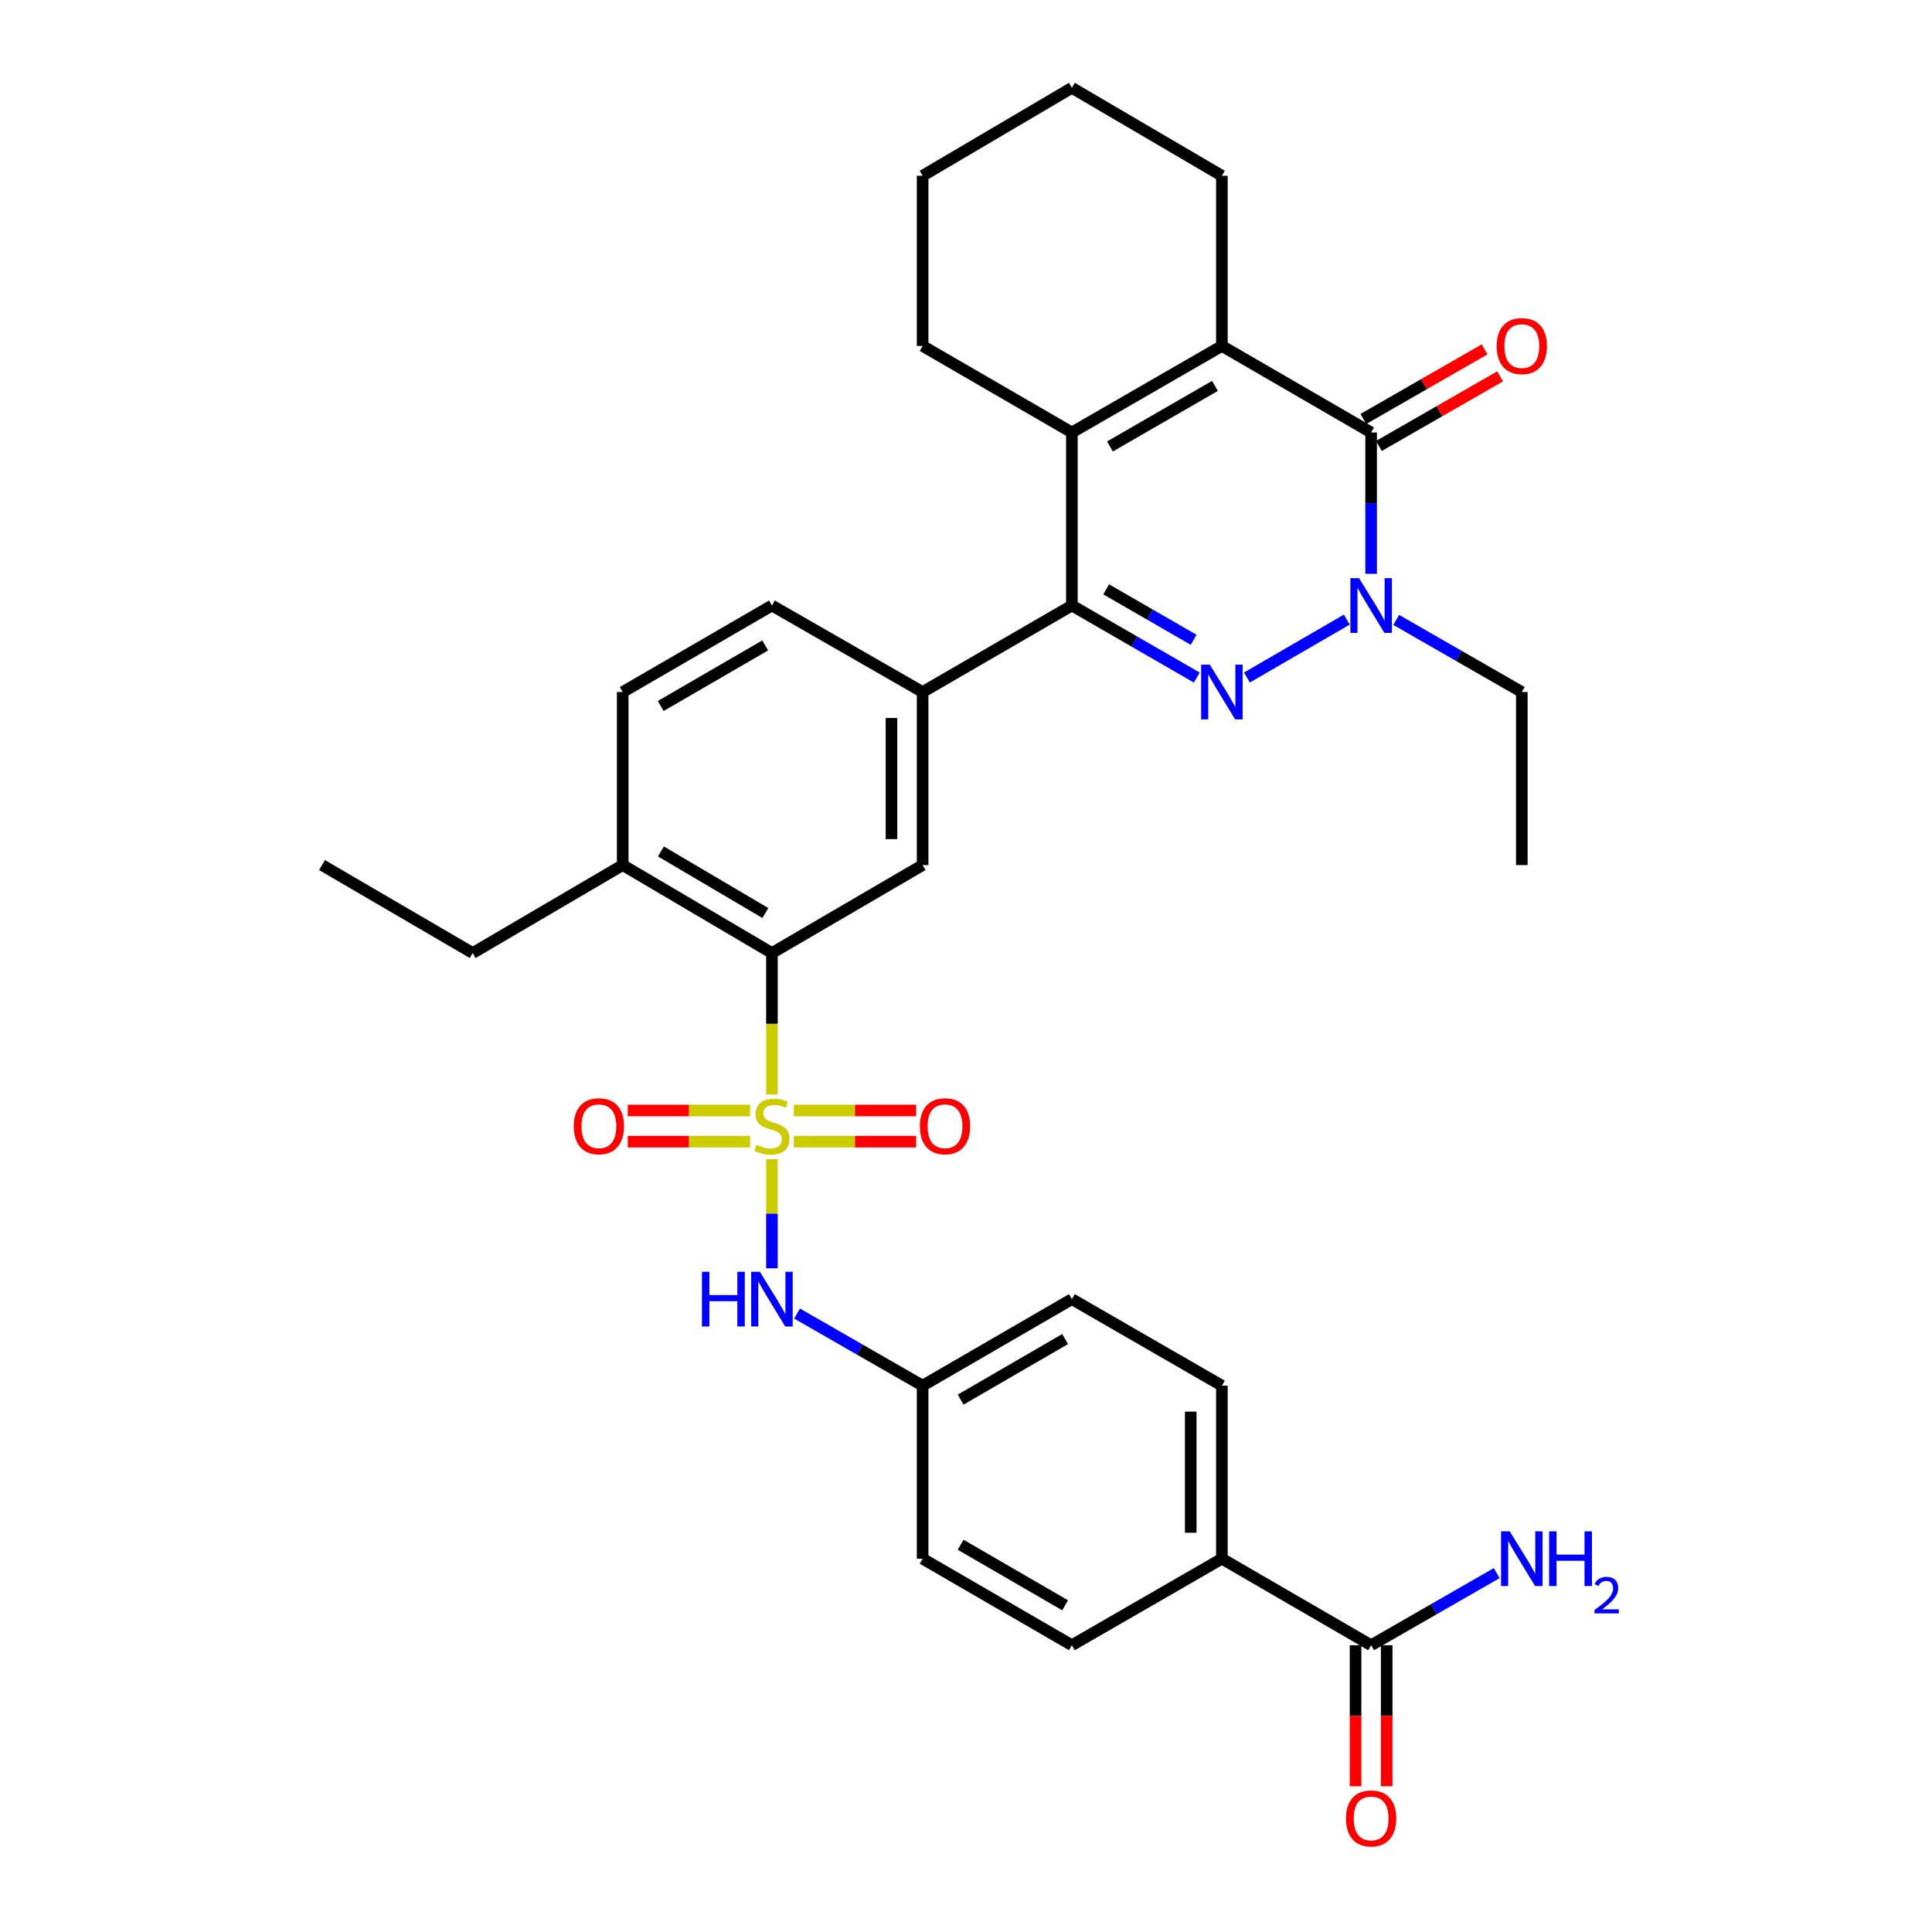 <?xml version='1.0' encoding='iso-8859-1'?>
<svg version='1.1' baseProfile='full'
              xmlns='http://www.w3.org/2000/svg'
                      xmlns:rdkit='http://www.rdkit.org/xml'
                      xmlns:xlink='http://www.w3.org/1999/xlink'
                  xml:space='preserve'
width='1000px' height='1000px' viewBox='0 0 1000 1000'>
<!-- END OF HEADER -->
<rect style='opacity:1.0;fill:#FFFFFF;stroke:none' width='1000' height='1000' x='0' y='0'> </rect>
<path class='bond-6' d='M 399.555,566.497 L 399.555,529.895' style='fill:none;fill-rule:evenodd;stroke:#CCCC00;stroke-width:6px;stroke-linecap:butt;stroke-linejoin:miter;stroke-opacity:1' />
<path class='bond-6' d='M 399.555,529.895 L 399.555,493.292' style='fill:none;fill-rule:evenodd;stroke:#000000;stroke-width:6px;stroke-linecap:butt;stroke-linejoin:miter;stroke-opacity:1' />
<path class='bond-8' d='M 399.555,599.976 L 399.555,628.217' style='fill:none;fill-rule:evenodd;stroke:#CCCC00;stroke-width:6px;stroke-linecap:butt;stroke-linejoin:miter;stroke-opacity:1' />
<path class='bond-8' d='M 399.555,628.217 L 399.555,656.458' style='fill:none;fill-rule:evenodd;stroke:#0000FF;stroke-width:6px;stroke-linecap:butt;stroke-linejoin:miter;stroke-opacity:1' />
<path class='bond-11' d='M 388.235,574.796 L 356.587,574.796' style='fill:none;fill-rule:evenodd;stroke:#CCCC00;stroke-width:6px;stroke-linecap:butt;stroke-linejoin:miter;stroke-opacity:1' />
<path class='bond-11' d='M 356.587,574.796 L 324.938,574.796' style='fill:none;fill-rule:evenodd;stroke:#FF0000;stroke-width:6px;stroke-linecap:butt;stroke-linejoin:miter;stroke-opacity:1' />
<path class='bond-11' d='M 388.235,590.916 L 356.587,590.916' style='fill:none;fill-rule:evenodd;stroke:#CCCC00;stroke-width:6px;stroke-linecap:butt;stroke-linejoin:miter;stroke-opacity:1' />
<path class='bond-11' d='M 356.587,590.916 L 324.938,590.916' style='fill:none;fill-rule:evenodd;stroke:#FF0000;stroke-width:6px;stroke-linecap:butt;stroke-linejoin:miter;stroke-opacity:1' />
<path class='bond-12' d='M 410.874,590.916 L 442.527,590.916' style='fill:none;fill-rule:evenodd;stroke:#CCCC00;stroke-width:6px;stroke-linecap:butt;stroke-linejoin:miter;stroke-opacity:1' />
<path class='bond-12' d='M 442.527,590.916 L 474.18,590.916' style='fill:none;fill-rule:evenodd;stroke:#FF0000;stroke-width:6px;stroke-linecap:butt;stroke-linejoin:miter;stroke-opacity:1' />
<path class='bond-12' d='M 410.874,574.796 L 442.527,574.796' style='fill:none;fill-rule:evenodd;stroke:#CCCC00;stroke-width:6px;stroke-linecap:butt;stroke-linejoin:miter;stroke-opacity:1' />
<path class='bond-12' d='M 442.527,574.796 L 474.18,574.796' style='fill:none;fill-rule:evenodd;stroke:#FF0000;stroke-width:6px;stroke-linecap:butt;stroke-linejoin:miter;stroke-opacity:1' />
<path class='bond-0' d='M 619.462,350.71 L 587.134,332.061' style='fill:none;fill-rule:evenodd;stroke:#0000FF;stroke-width:6px;stroke-linecap:butt;stroke-linejoin:miter;stroke-opacity:1' />
<path class='bond-0' d='M 587.134,332.061 L 554.807,313.412' style='fill:none;fill-rule:evenodd;stroke:#000000;stroke-width:6px;stroke-linecap:butt;stroke-linejoin:miter;stroke-opacity:1' />
<path class='bond-0' d='M 617.819,331.152 L 595.19,318.098' style='fill:none;fill-rule:evenodd;stroke:#0000FF;stroke-width:6px;stroke-linecap:butt;stroke-linejoin:miter;stroke-opacity:1' />
<path class='bond-0' d='M 595.19,318.098 L 572.56,305.044' style='fill:none;fill-rule:evenodd;stroke:#000000;stroke-width:6px;stroke-linecap:butt;stroke-linejoin:miter;stroke-opacity:1' />
<path class='bond-2' d='M 645.415,350.678 L 697.095,320.716' style='fill:none;fill-rule:evenodd;stroke:#0000FF;stroke-width:6px;stroke-linecap:butt;stroke-linejoin:miter;stroke-opacity:1' />
<path class='bond-1' d='M 554.807,313.412 L 477.548,358.199' style='fill:none;fill-rule:evenodd;stroke:#000000;stroke-width:6px;stroke-linecap:butt;stroke-linejoin:miter;stroke-opacity:1' />
<path class='bond-5' d='M 554.807,313.412 L 554.807,223.848' style='fill:none;fill-rule:evenodd;stroke:#000000;stroke-width:6px;stroke-linecap:butt;stroke-linejoin:miter;stroke-opacity:1' />
<path class='bond-23' d='M 722.681,320.871 L 755.184,339.535' style='fill:none;fill-rule:evenodd;stroke:#0000FF;stroke-width:6px;stroke-linecap:butt;stroke-linejoin:miter;stroke-opacity:1' />
<path class='bond-23' d='M 755.184,339.535 L 787.686,358.199' style='fill:none;fill-rule:evenodd;stroke:#000000;stroke-width:6px;stroke-linecap:butt;stroke-linejoin:miter;stroke-opacity:1' />
<path class='bond-35' d='M 709.693,297.013 L 709.693,260.431' style='fill:none;fill-rule:evenodd;stroke:#0000FF;stroke-width:6px;stroke-linecap:butt;stroke-linejoin:miter;stroke-opacity:1' />
<path class='bond-35' d='M 709.693,260.431 L 709.693,223.848' style='fill:none;fill-rule:evenodd;stroke:#000000;stroke-width:6px;stroke-linecap:butt;stroke-linejoin:miter;stroke-opacity:1' />
<path class='bond-3' d='M 709.693,223.848 L 632.442,179.062' style='fill:none;fill-rule:evenodd;stroke:#000000;stroke-width:6px;stroke-linecap:butt;stroke-linejoin:miter;stroke-opacity:1' />
<path class='bond-13' d='M 713.706,230.838 L 745.079,212.823' style='fill:none;fill-rule:evenodd;stroke:#000000;stroke-width:6px;stroke-linecap:butt;stroke-linejoin:miter;stroke-opacity:1' />
<path class='bond-13' d='M 745.079,212.823 L 776.451,194.807' style='fill:none;fill-rule:evenodd;stroke:#FF0000;stroke-width:6px;stroke-linecap:butt;stroke-linejoin:miter;stroke-opacity:1' />
<path class='bond-13' d='M 705.679,216.859 L 737.051,198.843' style='fill:none;fill-rule:evenodd;stroke:#000000;stroke-width:6px;stroke-linecap:butt;stroke-linejoin:miter;stroke-opacity:1' />
<path class='bond-13' d='M 737.051,198.843 L 768.424,180.828' style='fill:none;fill-rule:evenodd;stroke:#FF0000;stroke-width:6px;stroke-linecap:butt;stroke-linejoin:miter;stroke-opacity:1' />
<path class='bond-4' d='M 632.442,179.062 L 554.807,223.848' style='fill:none;fill-rule:evenodd;stroke:#000000;stroke-width:6px;stroke-linecap:butt;stroke-linejoin:miter;stroke-opacity:1' />
<path class='bond-4' d='M 628.852,199.743 L 574.508,231.093' style='fill:none;fill-rule:evenodd;stroke:#000000;stroke-width:6px;stroke-linecap:butt;stroke-linejoin:miter;stroke-opacity:1' />
<path class='bond-24' d='M 632.442,179.062 L 632.442,90.975' style='fill:none;fill-rule:evenodd;stroke:#000000;stroke-width:6px;stroke-linecap:butt;stroke-linejoin:miter;stroke-opacity:1' />
<path class='bond-25' d='M 554.807,223.848 L 477.548,179.062' style='fill:none;fill-rule:evenodd;stroke:#000000;stroke-width:6px;stroke-linecap:butt;stroke-linejoin:miter;stroke-opacity:1' />
<path class='bond-9' d='M 399.555,493.292 L 477.548,447.763' style='fill:none;fill-rule:evenodd;stroke:#000000;stroke-width:6px;stroke-linecap:butt;stroke-linejoin:miter;stroke-opacity:1' />
<path class='bond-15' d='M 399.555,493.292 L 322.313,447.763' style='fill:none;fill-rule:evenodd;stroke:#000000;stroke-width:6px;stroke-linecap:butt;stroke-linejoin:miter;stroke-opacity:1' />
<path class='bond-15' d='M 396.154,472.576 L 342.085,440.705' style='fill:none;fill-rule:evenodd;stroke:#000000;stroke-width:6px;stroke-linecap:butt;stroke-linejoin:miter;stroke-opacity:1' />
<path class='bond-7' d='M 477.548,358.199 L 477.548,447.763' style='fill:none;fill-rule:evenodd;stroke:#000000;stroke-width:6px;stroke-linecap:butt;stroke-linejoin:miter;stroke-opacity:1' />
<path class='bond-7' d='M 461.428,371.633 L 461.428,434.328' style='fill:none;fill-rule:evenodd;stroke:#000000;stroke-width:6px;stroke-linecap:butt;stroke-linejoin:miter;stroke-opacity:1' />
<path class='bond-34' d='M 477.548,358.199 L 399.555,313.412' style='fill:none;fill-rule:evenodd;stroke:#000000;stroke-width:6px;stroke-linecap:butt;stroke-linejoin:miter;stroke-opacity:1' />
<path class='bond-19' d='M 412.543,679.888 L 445.046,698.552' style='fill:none;fill-rule:evenodd;stroke:#0000FF;stroke-width:6px;stroke-linecap:butt;stroke-linejoin:miter;stroke-opacity:1' />
<path class='bond-19' d='M 445.046,698.552 L 477.548,717.216' style='fill:none;fill-rule:evenodd;stroke:#000000;stroke-width:6px;stroke-linecap:butt;stroke-linejoin:miter;stroke-opacity:1' />
<path class='bond-10' d='M 709.693,851.566 L 632.442,806.78' style='fill:none;fill-rule:evenodd;stroke:#000000;stroke-width:6px;stroke-linecap:butt;stroke-linejoin:miter;stroke-opacity:1' />
<path class='bond-17' d='M 701.633,851.566 L 701.633,888.069' style='fill:none;fill-rule:evenodd;stroke:#000000;stroke-width:6px;stroke-linecap:butt;stroke-linejoin:miter;stroke-opacity:1' />
<path class='bond-17' d='M 701.633,888.069 L 701.633,924.571' style='fill:none;fill-rule:evenodd;stroke:#FF0000;stroke-width:6px;stroke-linecap:butt;stroke-linejoin:miter;stroke-opacity:1' />
<path class='bond-17' d='M 717.753,851.566 L 717.753,888.069' style='fill:none;fill-rule:evenodd;stroke:#000000;stroke-width:6px;stroke-linecap:butt;stroke-linejoin:miter;stroke-opacity:1' />
<path class='bond-17' d='M 717.753,888.069 L 717.753,924.571' style='fill:none;fill-rule:evenodd;stroke:#FF0000;stroke-width:6px;stroke-linecap:butt;stroke-linejoin:miter;stroke-opacity:1' />
<path class='bond-22' d='M 709.693,851.566 L 742.195,832.902' style='fill:none;fill-rule:evenodd;stroke:#000000;stroke-width:6px;stroke-linecap:butt;stroke-linejoin:miter;stroke-opacity:1' />
<path class='bond-22' d='M 742.195,832.902 L 774.698,814.238' style='fill:none;fill-rule:evenodd;stroke:#0000FF;stroke-width:6px;stroke-linecap:butt;stroke-linejoin:miter;stroke-opacity:1' />
<path class='bond-14' d='M 632.442,806.78 L 632.442,717.216' style='fill:none;fill-rule:evenodd;stroke:#000000;stroke-width:6px;stroke-linecap:butt;stroke-linejoin:miter;stroke-opacity:1' />
<path class='bond-14' d='M 616.323,793.345 L 616.323,730.65' style='fill:none;fill-rule:evenodd;stroke:#000000;stroke-width:6px;stroke-linecap:butt;stroke-linejoin:miter;stroke-opacity:1' />
<path class='bond-33' d='M 632.442,806.78 L 554.807,851.566' style='fill:none;fill-rule:evenodd;stroke:#000000;stroke-width:6px;stroke-linecap:butt;stroke-linejoin:miter;stroke-opacity:1' />
<path class='bond-18' d='M 322.313,447.763 L 322.313,358.199' style='fill:none;fill-rule:evenodd;stroke:#000000;stroke-width:6px;stroke-linecap:butt;stroke-linejoin:miter;stroke-opacity:1' />
<path class='bond-28' d='M 322.313,447.763 L 244.669,493.292' style='fill:none;fill-rule:evenodd;stroke:#000000;stroke-width:6px;stroke-linecap:butt;stroke-linejoin:miter;stroke-opacity:1' />
<path class='bond-16' d='M 399.555,313.412 L 322.313,358.199' style='fill:none;fill-rule:evenodd;stroke:#000000;stroke-width:6px;stroke-linecap:butt;stroke-linejoin:miter;stroke-opacity:1' />
<path class='bond-16' d='M 396.054,334.075 L 341.985,365.426' style='fill:none;fill-rule:evenodd;stroke:#000000;stroke-width:6px;stroke-linecap:butt;stroke-linejoin:miter;stroke-opacity:1' />
<path class='bond-26' d='M 477.548,717.216 L 477.548,806.78' style='fill:none;fill-rule:evenodd;stroke:#000000;stroke-width:6px;stroke-linecap:butt;stroke-linejoin:miter;stroke-opacity:1' />
<path class='bond-27' d='M 477.548,717.216 L 554.807,672.429' style='fill:none;fill-rule:evenodd;stroke:#000000;stroke-width:6px;stroke-linecap:butt;stroke-linejoin:miter;stroke-opacity:1' />
<path class='bond-27' d='M 497.221,724.444 L 551.303,693.093' style='fill:none;fill-rule:evenodd;stroke:#000000;stroke-width:6px;stroke-linecap:butt;stroke-linejoin:miter;stroke-opacity:1' />
<path class='bond-20' d='M 632.442,717.216 L 554.807,672.429' style='fill:none;fill-rule:evenodd;stroke:#000000;stroke-width:6px;stroke-linecap:butt;stroke-linejoin:miter;stroke-opacity:1' />
<path class='bond-21' d='M 554.807,851.566 L 477.548,806.78' style='fill:none;fill-rule:evenodd;stroke:#000000;stroke-width:6px;stroke-linecap:butt;stroke-linejoin:miter;stroke-opacity:1' />
<path class='bond-21' d='M 551.303,830.902 L 497.221,799.552' style='fill:none;fill-rule:evenodd;stroke:#000000;stroke-width:6px;stroke-linecap:butt;stroke-linejoin:miter;stroke-opacity:1' />
<path class='bond-29' d='M 787.686,358.199 L 787.686,447.763' style='fill:none;fill-rule:evenodd;stroke:#000000;stroke-width:6px;stroke-linecap:butt;stroke-linejoin:miter;stroke-opacity:1' />
<path class='bond-36' d='M 632.442,90.975 L 554.807,45.455' style='fill:none;fill-rule:evenodd;stroke:#000000;stroke-width:6px;stroke-linecap:butt;stroke-linejoin:miter;stroke-opacity:1' />
<path class='bond-31' d='M 477.548,179.062 L 477.548,90.975' style='fill:none;fill-rule:evenodd;stroke:#000000;stroke-width:6px;stroke-linecap:butt;stroke-linejoin:miter;stroke-opacity:1' />
<path class='bond-32' d='M 244.669,493.292 L 166.676,447.763' style='fill:none;fill-rule:evenodd;stroke:#000000;stroke-width:6px;stroke-linecap:butt;stroke-linejoin:miter;stroke-opacity:1' />
<path class='bond-30' d='M 554.807,45.455 L 477.548,90.975' style='fill:none;fill-rule:evenodd;stroke:#000000;stroke-width:6px;stroke-linecap:butt;stroke-linejoin:miter;stroke-opacity:1' />
<path  class='atom-0' d='M 391.555 592.576
Q 391.875 592.696, 393.195 593.256
Q 394.515 593.816, 395.955 594.176
Q 397.435 594.496, 398.875 594.496
Q 401.555 594.496, 403.115 593.216
Q 404.675 591.896, 404.675 589.616
Q 404.675 588.056, 403.875 587.096
Q 403.115 586.136, 401.915 585.616
Q 400.715 585.096, 398.715 584.496
Q 396.195 583.736, 394.675 583.016
Q 393.195 582.296, 392.115 580.776
Q 391.075 579.256, 391.075 576.696
Q 391.075 573.136, 393.475 570.936
Q 395.915 568.736, 400.715 568.736
Q 403.995 568.736, 407.715 570.296
L 406.795 573.376
Q 403.395 571.976, 400.835 571.976
Q 398.075 571.976, 396.555 573.136
Q 395.035 574.256, 395.075 576.216
Q 395.075 577.736, 395.835 578.656
Q 396.635 579.576, 397.755 580.096
Q 398.915 580.616, 400.835 581.216
Q 403.395 582.016, 404.915 582.816
Q 406.435 583.616, 407.515 585.256
Q 408.635 586.856, 408.635 589.616
Q 408.635 593.536, 405.995 595.656
Q 403.395 597.736, 399.035 597.736
Q 396.515 597.736, 394.595 597.176
Q 392.715 596.656, 390.475 595.736
L 391.555 592.576
' fill='#CCCC00'/>
<path  class='atom-1' d='M 626.182 344.039
L 635.462 359.039
Q 636.382 360.519, 637.862 363.199
Q 639.342 365.879, 639.422 366.039
L 639.422 344.039
L 643.182 344.039
L 643.182 372.359
L 639.302 372.359
L 629.342 355.959
Q 628.182 354.039, 626.942 351.839
Q 625.742 349.639, 625.382 348.959
L 625.382 372.359
L 621.702 372.359
L 621.702 344.039
L 626.182 344.039
' fill='#0000FF'/>
<path  class='atom-3' d='M 703.433 299.252
L 712.713 314.252
Q 713.633 315.732, 715.113 318.412
Q 716.593 321.092, 716.673 321.252
L 716.673 299.252
L 720.433 299.252
L 720.433 327.572
L 716.553 327.572
L 706.593 311.172
Q 705.433 309.252, 704.193 307.052
Q 702.993 304.852, 702.633 304.172
L 702.633 327.572
L 698.953 327.572
L 698.953 299.252
L 703.433 299.252
' fill='#0000FF'/>
<path  class='atom-9' d='M 363.335 658.269
L 367.175 658.269
L 367.175 670.309
L 381.655 670.309
L 381.655 658.269
L 385.495 658.269
L 385.495 686.589
L 381.655 686.589
L 381.655 673.509
L 367.175 673.509
L 367.175 686.589
L 363.335 686.589
L 363.335 658.269
' fill='#0000FF'/>
<path  class='atom-9' d='M 393.295 658.269
L 402.575 673.269
Q 403.495 674.749, 404.975 677.429
Q 406.455 680.109, 406.535 680.269
L 406.535 658.269
L 410.295 658.269
L 410.295 686.589
L 406.415 686.589
L 396.455 670.189
Q 395.295 668.269, 394.055 666.069
Q 392.855 663.869, 392.495 663.189
L 392.495 686.589
L 388.815 686.589
L 388.815 658.269
L 393.295 658.269
' fill='#0000FF'/>
<path  class='atom-12' d='M 296.982 582.936
Q 296.982 576.136, 300.342 572.336
Q 303.702 568.536, 309.982 568.536
Q 316.262 568.536, 319.622 572.336
Q 322.982 576.136, 322.982 582.936
Q 322.982 589.816, 319.582 593.736
Q 316.182 597.616, 309.982 597.616
Q 303.742 597.616, 300.342 593.736
Q 296.982 589.856, 296.982 582.936
M 309.982 594.416
Q 314.302 594.416, 316.622 591.536
Q 318.982 588.616, 318.982 582.936
Q 318.982 577.376, 316.622 574.576
Q 314.302 571.736, 309.982 571.736
Q 305.662 571.736, 303.302 574.536
Q 300.982 577.336, 300.982 582.936
Q 300.982 588.656, 303.302 591.536
Q 305.662 594.416, 309.982 594.416
' fill='#FF0000'/>
<path  class='atom-13' d='M 476.136 582.936
Q 476.136 576.136, 479.496 572.336
Q 482.856 568.536, 489.136 568.536
Q 495.416 568.536, 498.776 572.336
Q 502.136 576.136, 502.136 582.936
Q 502.136 589.816, 498.736 593.736
Q 495.336 597.616, 489.136 597.616
Q 482.896 597.616, 479.496 593.736
Q 476.136 589.856, 476.136 582.936
M 489.136 594.416
Q 493.456 594.416, 495.776 591.536
Q 498.136 588.616, 498.136 582.936
Q 498.136 577.376, 495.776 574.576
Q 493.456 571.736, 489.136 571.736
Q 484.816 571.736, 482.456 574.536
Q 480.136 577.336, 480.136 582.936
Q 480.136 588.656, 482.456 591.536
Q 484.816 594.416, 489.136 594.416
' fill='#FF0000'/>
<path  class='atom-14' d='M 774.686 179.142
Q 774.686 172.342, 778.046 168.542
Q 781.406 164.742, 787.686 164.742
Q 793.966 164.742, 797.326 168.542
Q 800.686 172.342, 800.686 179.142
Q 800.686 186.022, 797.286 189.942
Q 793.886 193.822, 787.686 193.822
Q 781.446 193.822, 778.046 189.942
Q 774.686 186.062, 774.686 179.142
M 787.686 190.622
Q 792.006 190.622, 794.326 187.742
Q 796.686 184.822, 796.686 179.142
Q 796.686 173.582, 794.326 170.782
Q 792.006 167.942, 787.686 167.942
Q 783.366 167.942, 781.006 170.742
Q 778.686 173.542, 778.686 179.142
Q 778.686 184.862, 781.006 187.742
Q 783.366 190.622, 787.686 190.622
' fill='#FF0000'/>
<path  class='atom-18' d='M 696.693 941.21
Q 696.693 934.41, 700.053 930.61
Q 703.413 926.81, 709.693 926.81
Q 715.973 926.81, 719.333 930.61
Q 722.693 934.41, 722.693 941.21
Q 722.693 948.09, 719.293 952.01
Q 715.893 955.89, 709.693 955.89
Q 703.453 955.89, 700.053 952.01
Q 696.693 948.13, 696.693 941.21
M 709.693 952.69
Q 714.013 952.69, 716.333 949.81
Q 718.693 946.89, 718.693 941.21
Q 718.693 935.65, 716.333 932.85
Q 714.013 930.01, 709.693 930.01
Q 705.373 930.01, 703.013 932.81
Q 700.693 935.61, 700.693 941.21
Q 700.693 946.93, 703.013 949.81
Q 705.373 952.69, 709.693 952.69
' fill='#FF0000'/>
<path  class='atom-23' d='M 781.426 792.62
L 790.706 807.62
Q 791.626 809.1, 793.106 811.78
Q 794.586 814.46, 794.666 814.62
L 794.666 792.62
L 798.426 792.62
L 798.426 820.94
L 794.546 820.94
L 784.586 804.54
Q 783.426 802.62, 782.186 800.42
Q 780.986 798.22, 780.626 797.54
L 780.626 820.94
L 776.946 820.94
L 776.946 792.62
L 781.426 792.62
' fill='#0000FF'/>
<path  class='atom-23' d='M 801.826 792.62
L 805.666 792.62
L 805.666 804.66
L 820.146 804.66
L 820.146 792.62
L 823.986 792.62
L 823.986 820.94
L 820.146 820.94
L 820.146 807.86
L 805.666 807.86
L 805.666 820.94
L 801.826 820.94
L 801.826 792.62
' fill='#0000FF'/>
<path  class='atom-23' d='M 825.359 819.946
Q 826.045 818.177, 827.682 817.201
Q 829.319 816.197, 831.589 816.197
Q 834.414 816.197, 835.998 817.729
Q 837.582 819.26, 837.582 821.979
Q 837.582 824.751, 835.523 827.338
Q 833.49 829.925, 829.266 832.988
L 837.899 832.988
L 837.899 835.1
L 825.306 835.1
L 825.306 833.331
Q 828.791 830.849, 830.85 829.001
Q 832.936 827.153, 833.939 825.49
Q 834.942 823.827, 834.942 822.111
Q 834.942 820.316, 834.044 819.313
Q 833.147 818.309, 831.589 818.309
Q 830.084 818.309, 829.081 818.917
Q 828.078 819.524, 827.365 820.87
L 825.359 819.946
' fill='#0000FF'/>
</svg>
